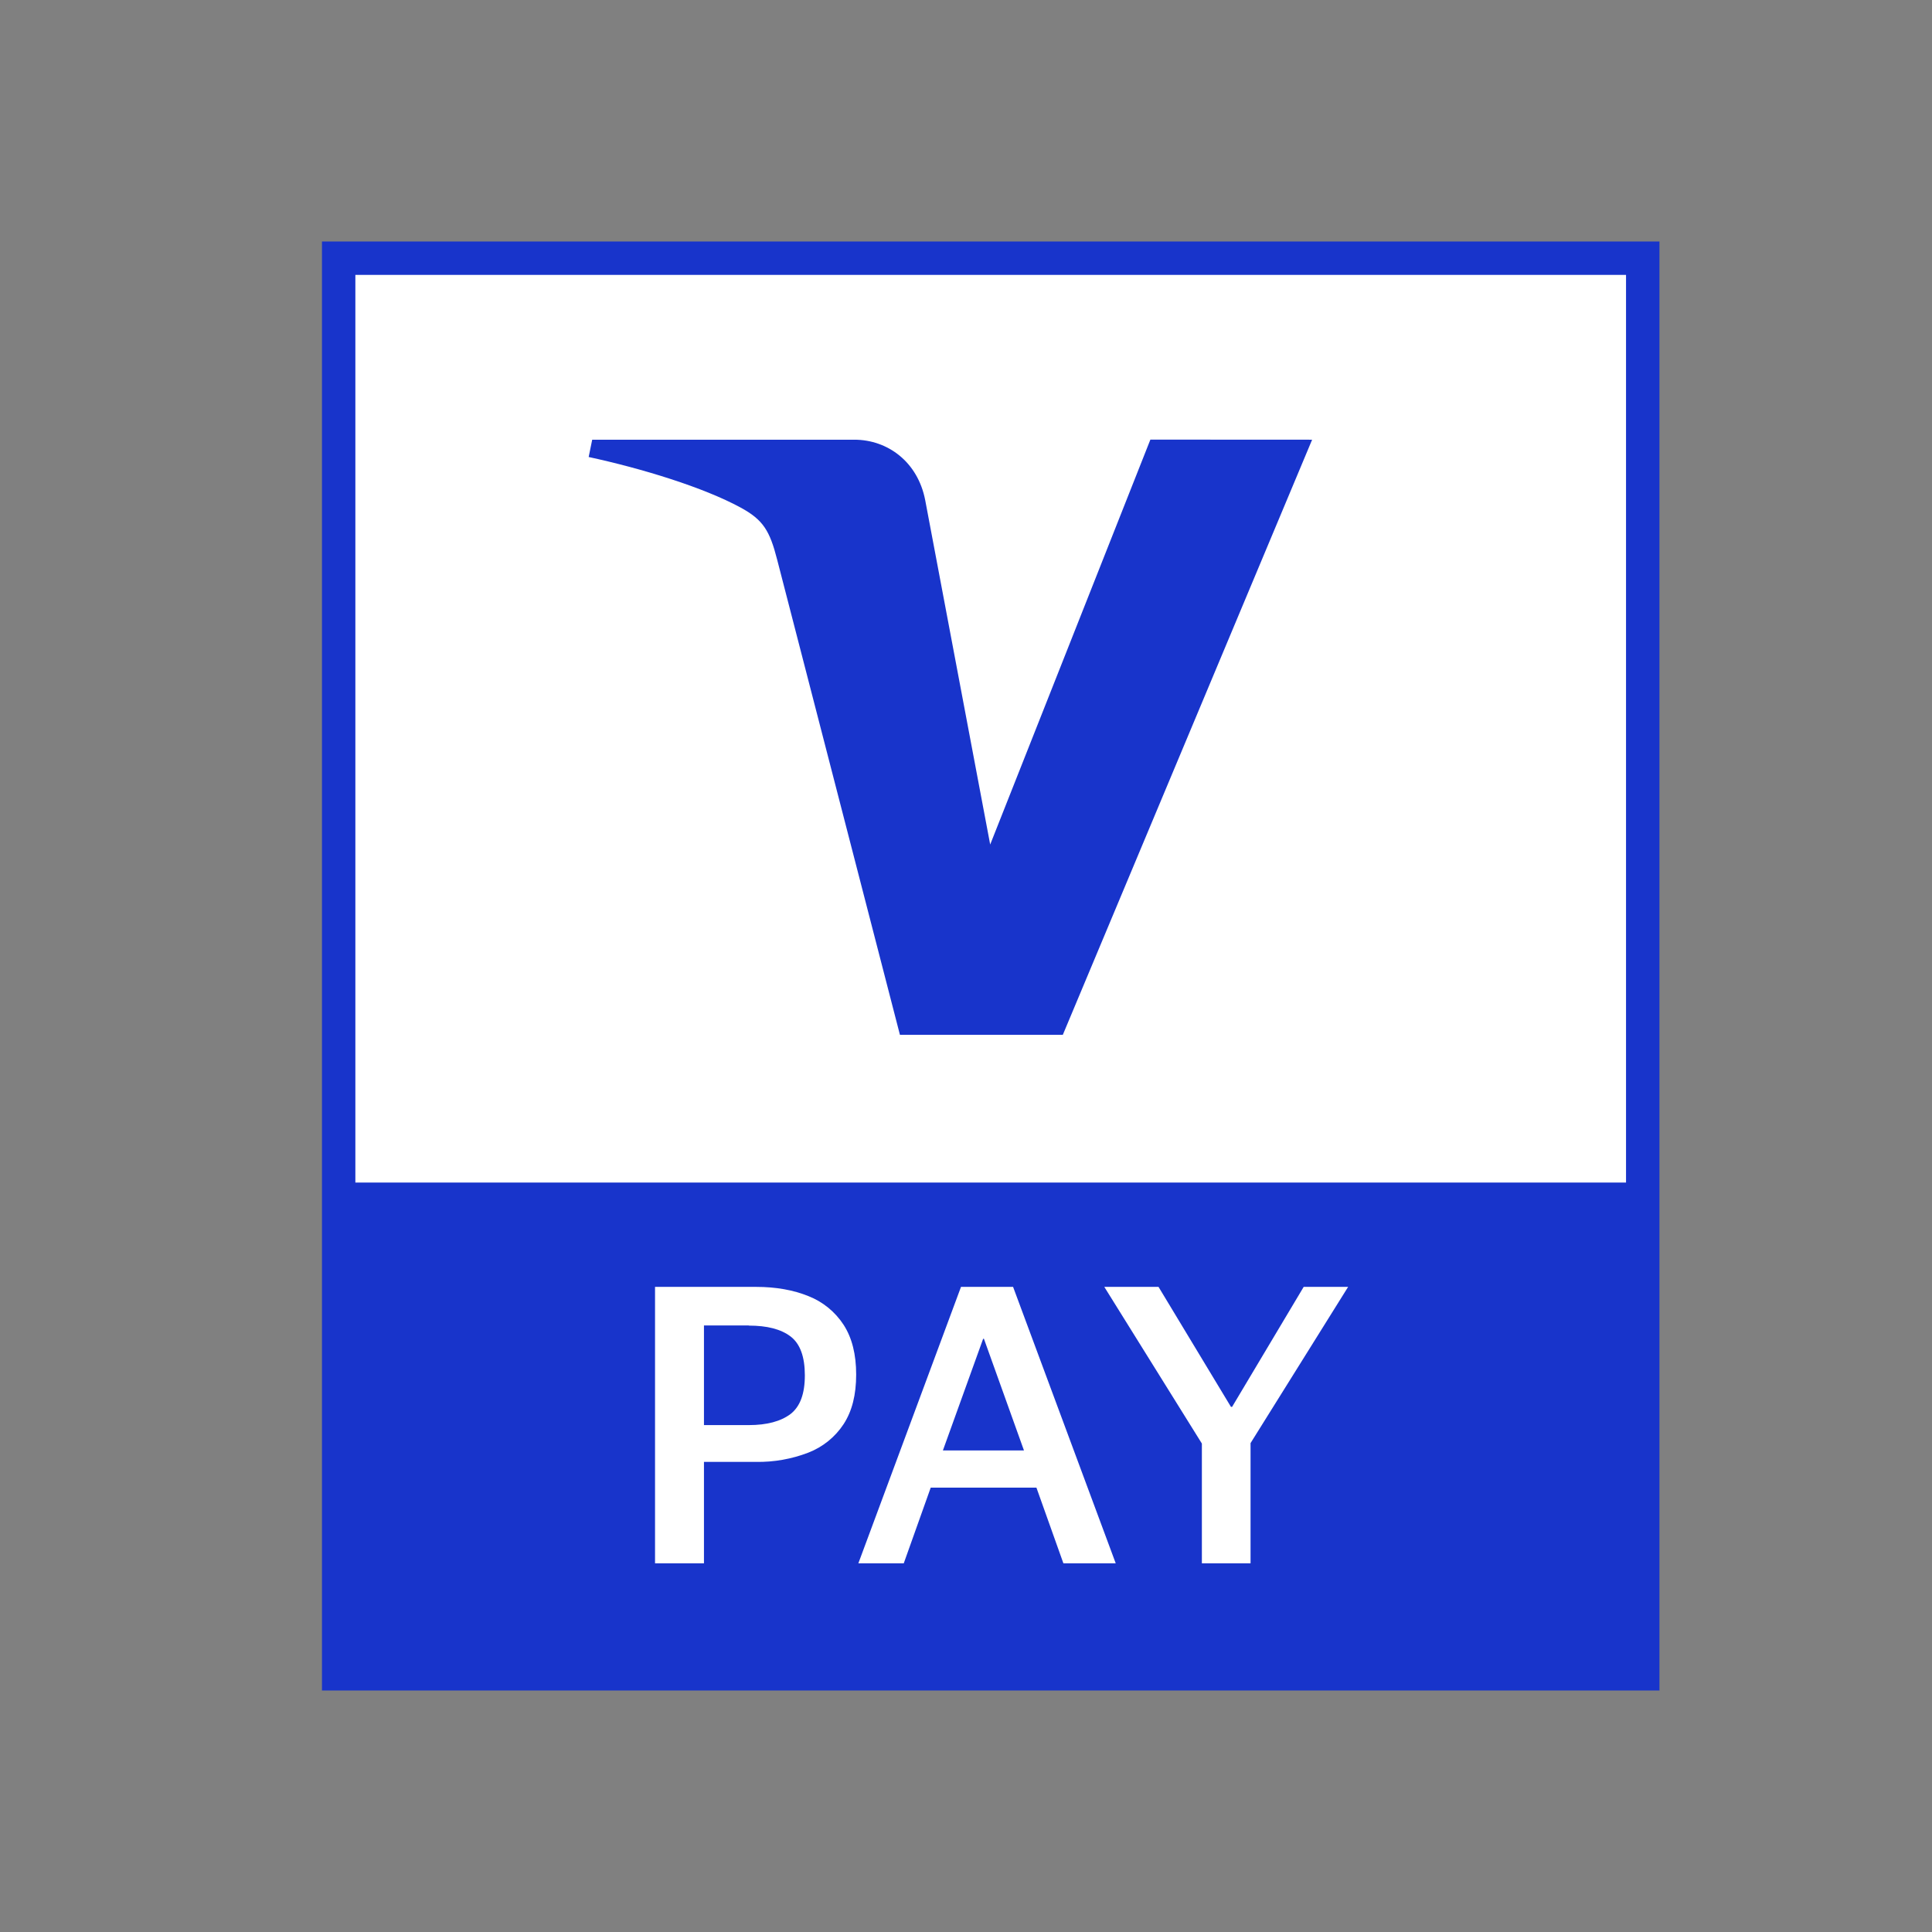<svg width="46" height="46" viewBox="0 0 46 46" fill="none" xmlns="http://www.w3.org/2000/svg">
<rect x="0" y="0" width="46" height="46" fill="#808080" stroke="none"/>
<path d="M39.511 5.75H7.666V40.25H39.511V5.75Z" fill="#1834CB"/>
<path d="M38.715 6.545H8.461V28.156H38.715V6.545Z" fill="white"/>
<path d="M31.241 10.469L25.305 24.639H21.427L18.505 13.33C18.328 12.637 18.173 12.378 17.634 12.085C16.751 11.605 15.294 11.157 14.016 10.881L14.1 10.469H20.341C21.136 10.469 21.853 10.998 22.029 11.91L23.576 20.108L27.39 10.467L31.241 10.469Z" fill="#1834CB"/>
<path d="M15.596 37.222V30.64H18.003C18.474 30.64 18.892 30.715 19.249 30.86C19.592 30.995 19.885 31.234 20.086 31.543C20.286 31.853 20.385 32.246 20.385 32.727C20.385 33.21 20.288 33.597 20.086 33.908C19.884 34.216 19.59 34.453 19.247 34.586C18.85 34.739 18.427 34.814 18.001 34.807H16.761V37.222H15.592H15.596ZM17.828 31.558H16.761V33.931H17.828C18.26 33.931 18.591 33.841 18.821 33.668C19.051 33.49 19.163 33.185 19.163 32.746C19.163 32.305 19.051 31.993 18.821 31.819C18.591 31.646 18.265 31.562 17.828 31.562V31.558ZM20.437 37.222L22.881 30.64H24.121L26.565 37.222H25.319L24.677 35.42H22.16L21.518 37.222H20.437ZM22.444 34.534H24.38L23.427 31.876H23.408L22.45 34.534H22.444ZM28.616 37.222V34.37L26.293 30.64H27.584L29.308 33.496H29.336L31.04 30.64H32.098L29.775 34.36V37.222H28.614H28.616Z" fill="white"/>
</svg>
